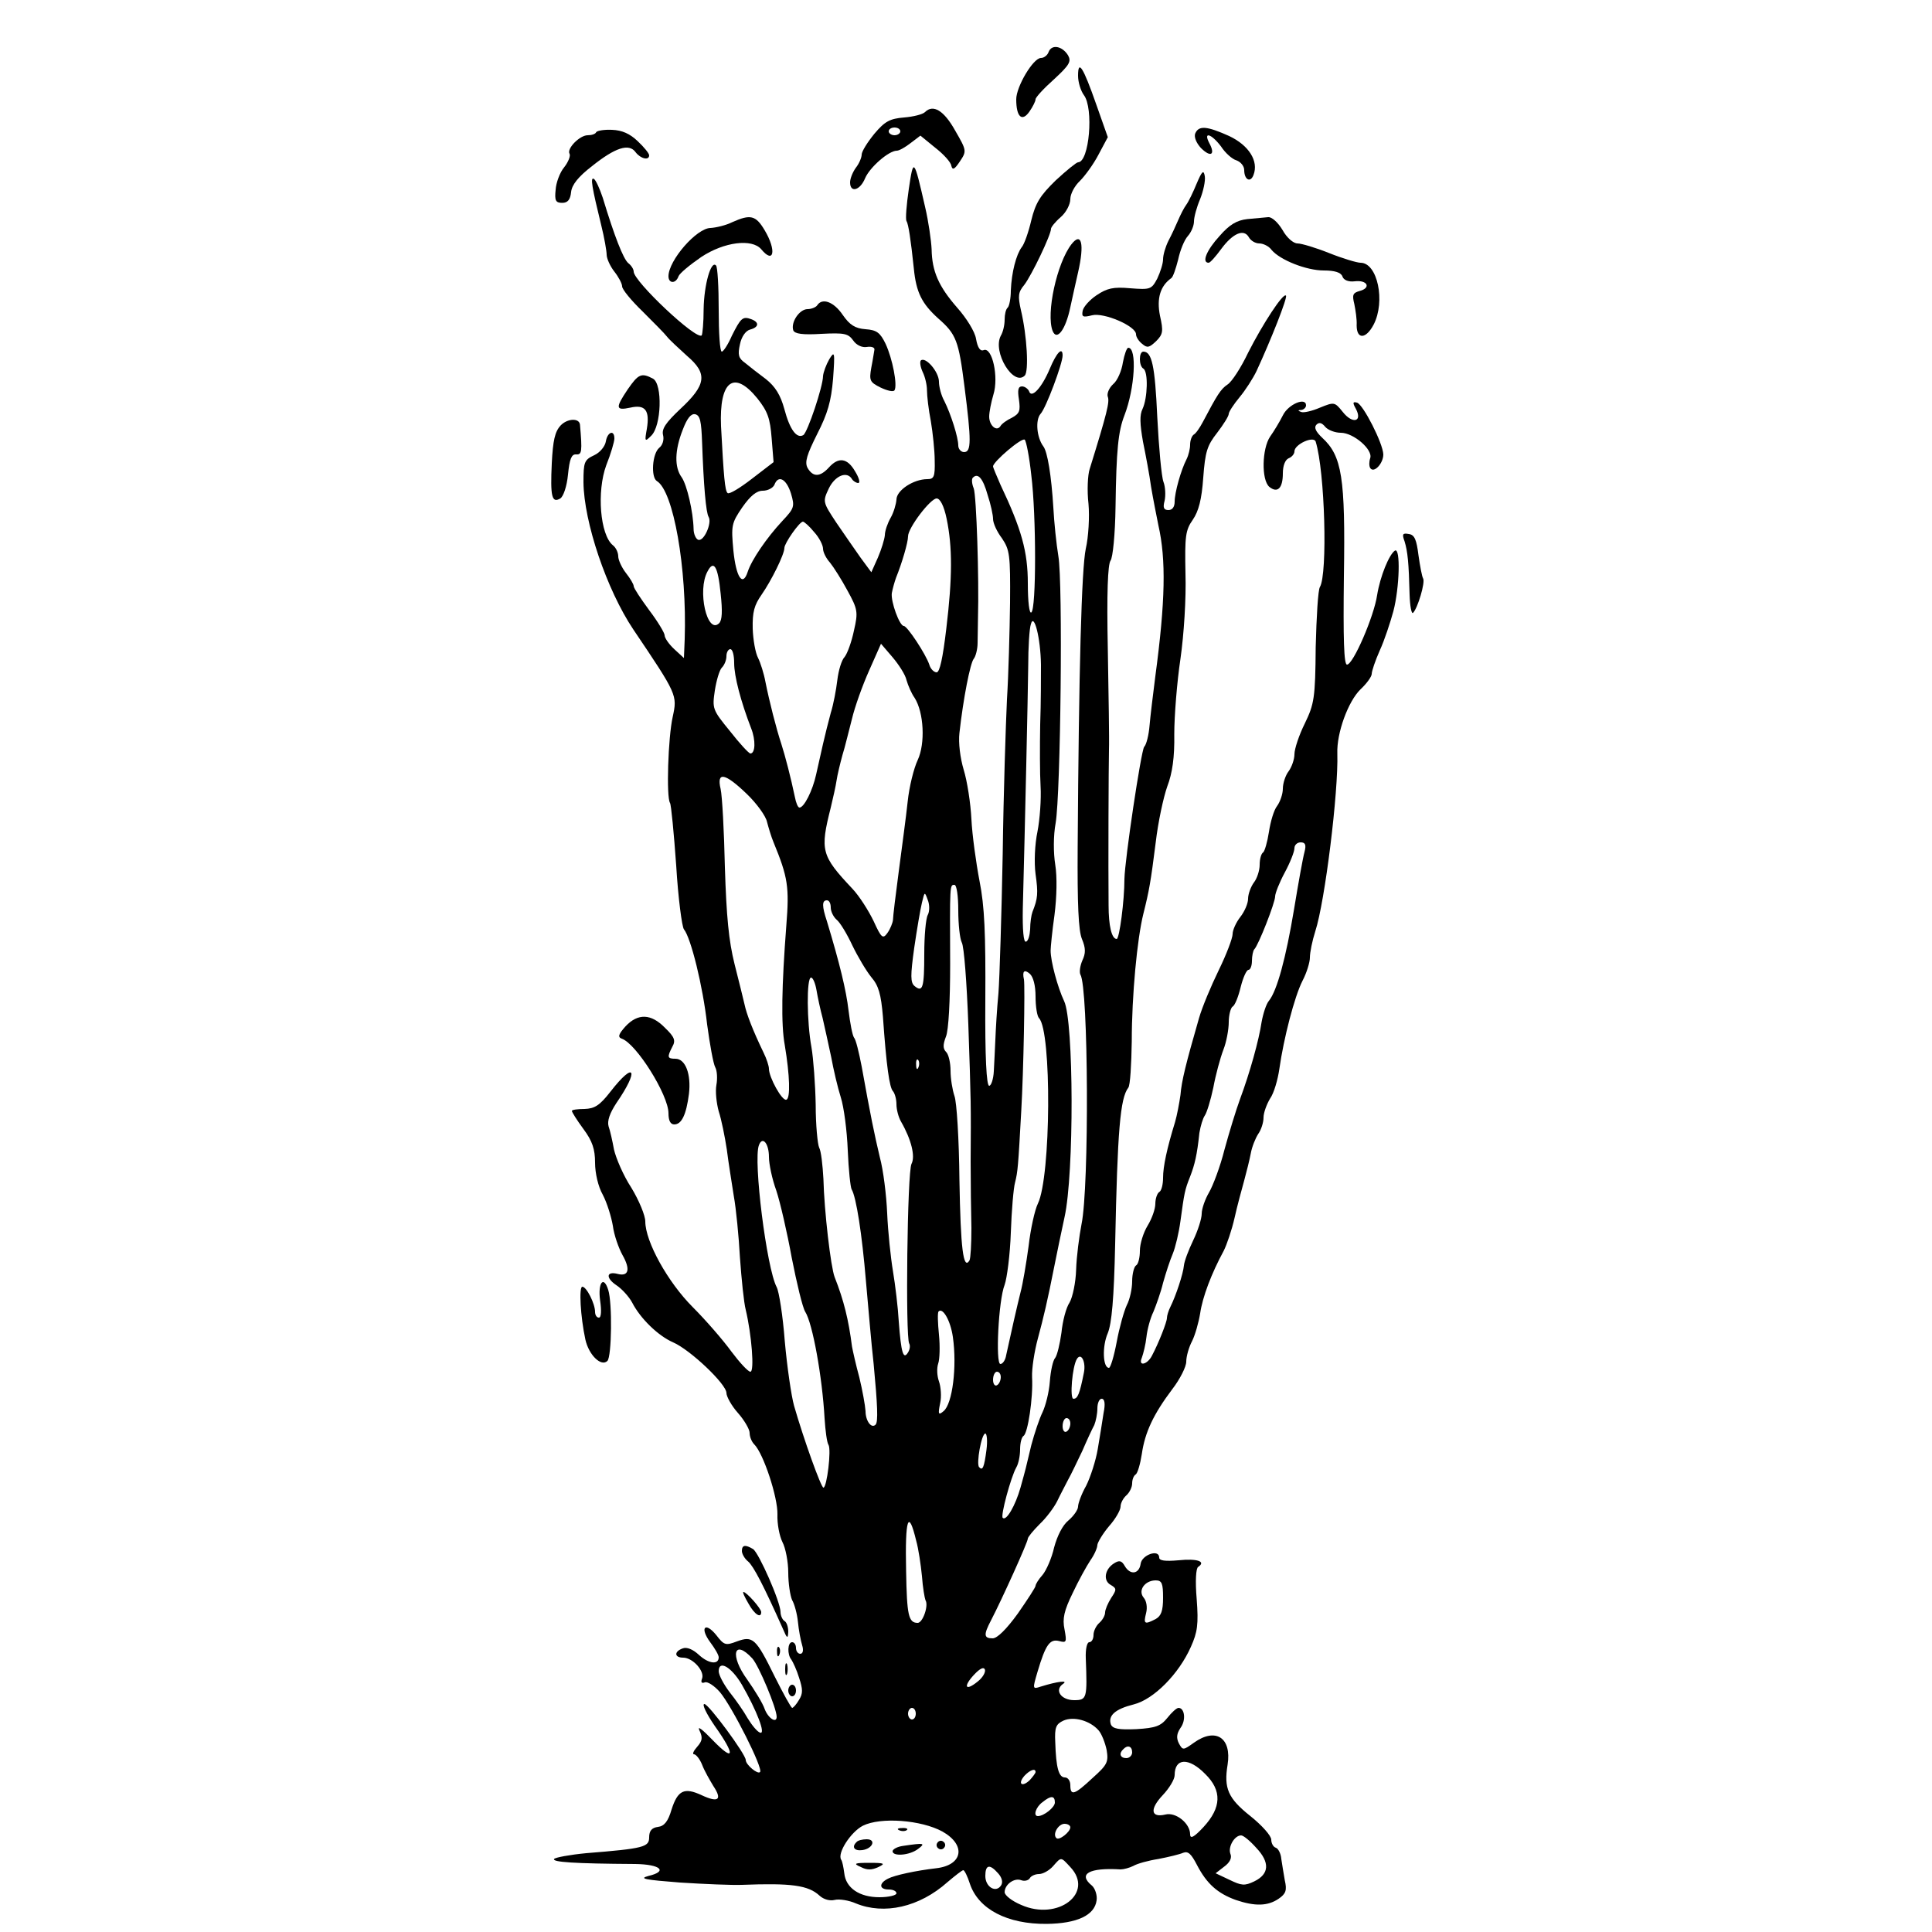 <?xml version="1.0" standalone="no"?>
<!DOCTYPE svg PUBLIC "-//W3C//DTD SVG 20010904//EN"
 "http://www.w3.org/TR/2001/REC-SVG-20010904/DTD/svg10.dtd">
<svg version="1.0" xmlns="http://www.w3.org/2000/svg"
 width="500pt" height="500pt" viewBox="0 0 500 500"
 preserveAspectRatio="xMidYMid meet">
<g transform="translate(0,500) scale(0.1,-0.1)"
fill="#000000" stroke="none">
<path d="M2714 4866 c-3 -9 -12 -16 -20 -16 -20 0 -64 -74 -64 -107 0 -46 15
-59 34 -32 9 13 16 27 16 32 0 5 21 28 48 52 40 37 45 46 36 62 -15 24 -42 29
-50 9z"/>
<path d="M2790 4804 c0 -17 7 -39 15 -50 26 -34 14 -174 -15 -174 -4 0 -30
-21 -58 -47 -40 -39 -52 -58 -63 -103 -7 -30 -18 -62 -25 -70 -14 -19 -26 -64
-28 -112 0 -20 -4 -40 -8 -44 -5 -4 -8 -18 -8 -31 0 -14 -4 -32 -10 -42 -22
-42 33 -132 62 -103 11 11 6 103 -10 170 -8 36 -7 46 9 65 19 25 69 129 69
145 0 4 11 18 25 30 14 12 25 33 25 47 0 13 11 34 25 47 13 13 35 43 48 68
l24 45 -30 85 c-34 97 -47 117 -47 74z"/>
<path d="M2394 4710 c-6 -6 -30 -12 -54 -14 -37 -3 -50 -10 -77 -42 -18 -22
-33 -46 -33 -54 0 -8 -7 -24 -15 -34 -8 -11 -15 -28 -15 -38 0 -28 26 -21 39
11 12 28 61 71 82 71 6 0 22 9 36 20 l25 19 38 -31 c22 -17 41 -38 42 -47 3
-12 8 -10 22 11 18 27 18 28 -12 80 -29 52 -57 69 -78 48z m-64 -50 c0 -5 -7
-10 -15 -10 -8 0 -15 5 -15 10 0 6 7 10 15 10 8 0 15 -4 15 -10z"/>
<path d="M1543 4658 c-2 -5 -12 -8 -22 -8 -21 0 -55 -35 -47 -48 3 -5 -3 -21
-14 -35 -11 -13 -21 -40 -22 -58 -3 -28 0 -34 17 -34 14 0 21 8 23 28 2 19 19
40 54 67 60 48 96 60 113 36 13 -17 35 -22 35 -8 0 5 -13 21 -30 37 -20 19
-40 28 -66 29 -20 1 -38 -2 -41 -6z"/>
<path d="M3093 4654 c-3 -9 3 -24 15 -37 25 -25 38 -18 22 12 -17 32 5 25 30
-8 11 -17 29 -33 40 -36 11 -4 20 -15 20 -25 0 -25 16 -34 24 -13 14 36 -12
77 -63 101 -58 26 -79 28 -88 6z"/>
<path d="M2352 4511 c-6 -41 -9 -78 -6 -83 5 -8 11 -47 19 -123 6 -62 21 -91
63 -129 47 -41 53 -58 68 -176 18 -141 18 -170 -1 -170 -8 0 -15 8 -15 17 0
21 -19 81 -36 115 -8 14 -14 37 -14 50 0 26 -35 66 -47 55 -3 -4 -1 -17 5 -30
6 -12 11 -33 11 -47 0 -14 4 -50 10 -80 5 -30 10 -76 10 -102 1 -42 -2 -48
-19 -48 -36 0 -80 -29 -80 -53 -1 -12 -7 -33 -15 -47 -8 -14 -15 -34 -15 -45
-1 -11 -9 -37 -18 -58 l-17 -38 -28 38 c-15 21 -43 62 -63 91 -35 53 -35 54
-19 88 16 33 47 46 60 24 3 -5 11 -10 16 -10 6 0 2 14 -8 30 -20 35 -43 38
-68 10 -23 -25 -41 -25 -55 -1 -8 15 -2 34 25 88 27 53 36 84 41 143 5 70 4
73 -10 50 -8 -14 -15 -33 -16 -43 0 -27 -40 -146 -51 -153 -17 -10 -35 14 -49
67 -10 37 -24 59 -48 78 -19 14 -43 33 -54 42 -17 12 -19 21 -13 48 4 20 15
35 26 38 23 6 25 19 3 27 -22 8 -27 3 -50 -43 -10 -23 -22 -41 -26 -41 -5 0
-8 49 -8 108 0 60 -3 112 -7 115 -13 14 -31 -50 -32 -113 0 -35 -3 -65 -5 -68
-14 -13 -176 140 -176 165 0 6 -6 16 -14 22 -13 11 -36 70 -66 169 -8 24 -18
46 -23 49 -10 6 -5 -22 19 -120 8 -32 14 -67 14 -76 0 -10 9 -30 20 -44 11
-14 20 -31 20 -38 0 -8 24 -37 53 -65 28 -28 57 -57 63 -65 6 -8 30 -30 52
-50 54 -46 50 -75 -18 -138 -37 -35 -48 -51 -44 -67 3 -12 -1 -26 -10 -33 -18
-15 -22 -76 -6 -86 43 -26 78 -225 72 -409 l-2 -49 -25 23 c-14 13 -25 29 -25
36 0 6 -18 36 -40 65 -22 30 -40 57 -40 62 0 5 -9 20 -20 34 -11 14 -20 34
-20 43 0 10 -6 23 -14 29 -33 27 -42 139 -17 207 12 30 21 61 21 69 0 24 -18
17 -22 -7 -2 -13 -15 -29 -30 -36 -26 -12 -28 -18 -28 -70 1 -103 60 -278 129
-381 114 -169 114 -170 102 -226 -12 -53 -17 -208 -7 -223 3 -5 10 -78 16
-162 5 -84 15 -159 20 -165 18 -22 49 -147 60 -246 7 -52 16 -102 21 -111 5
-9 6 -30 3 -46 -3 -16 0 -46 6 -68 7 -21 16 -66 21 -99 4 -33 13 -87 18 -120
6 -33 13 -105 16 -160 4 -55 10 -116 15 -135 15 -63 23 -160 12 -160 -6 0 -28
24 -49 52 -21 29 -66 81 -100 115 -65 65 -123 170 -123 222 0 15 -16 54 -36
87 -21 32 -40 77 -45 99 -4 22 -10 49 -14 60 -4 14 3 34 20 60 60 87 48 111
-15 30 -28 -36 -41 -44 -67 -45 -18 0 -33 -2 -33 -5 0 -3 13 -24 30 -47 23
-31 30 -52 30 -87 0 -27 8 -62 20 -83 11 -21 22 -57 26 -80 3 -24 15 -58 25
-76 21 -37 16 -56 -12 -49 -30 8 -32 -10 -4 -29 14 -9 33 -30 41 -45 21 -41
67 -86 106 -103 44 -19 138 -108 138 -131 0 -9 13 -33 30 -52 16 -18 30 -42
30 -51 0 -10 5 -23 12 -30 24 -24 61 -137 60 -181 -1 -24 5 -56 13 -72 8 -15
15 -51 15 -79 0 -28 5 -60 10 -71 6 -10 13 -36 15 -56 2 -21 7 -48 11 -61 4
-13 2 -22 -5 -22 -6 0 -11 7 -11 15 0 8 -4 15 -10 15 -12 0 -13 -32 -2 -45 4
-6 14 -27 20 -47 10 -30 10 -41 0 -57 -7 -12 -15 -21 -18 -21 -3 1 -23 37 -45
81 -49 100 -57 106 -98 91 -29 -11 -33 -10 -53 16 -29 36 -44 20 -16 -18 12
-16 22 -33 22 -39 0 -20 -26 -17 -51 6 -16 15 -32 21 -42 17 -23 -8 -22 -24 1
-24 25 0 56 -35 49 -54 -4 -10 -1 -13 7 -10 7 3 25 -9 39 -25 32 -38 113 -199
104 -207 -6 -7 -37 19 -37 31 0 15 -96 145 -107 145 -7 0 5 -25 27 -57 54 -76
51 -95 -6 -36 -26 27 -40 38 -34 25 9 -19 8 -27 -6 -43 -9 -10 -13 -19 -8 -19
5 0 15 -12 21 -27 6 -16 20 -40 29 -55 24 -36 13 -44 -30 -24 -45 21 -62 13
-78 -37 -9 -31 -19 -43 -35 -45 -16 -2 -23 -10 -23 -27 0 -25 -13 -29 -163
-41 -42 -4 -80 -11 -83 -15 -5 -8 50 -12 210 -13 66 -1 85 -19 34 -31 -26 -7
-8 -10 82 -17 63 -4 135 -7 160 -6 128 5 172 -1 201 -28 11 -10 27 -14 39 -11
12 3 37 -1 55 -9 73 -30 164 -10 237 55 20 17 38 31 41 31 3 0 11 -16 17 -35
22 -66 97 -105 199 -104 78 1 124 22 129 61 2 13 -4 31 -12 38 -37 30 -8 47
74 42 8 0 23 4 33 9 10 6 39 14 65 18 26 5 55 12 64 16 13 5 21 -3 36 -32 25
-48 53 -73 100 -90 50 -17 83 -16 111 3 19 13 22 22 16 48 -3 17 -7 42 -9 55
-1 14 -8 27 -14 29 -7 2 -12 12 -12 21 0 10 -24 37 -54 61 -58 46 -69 72 -59
133 11 70 -31 97 -87 57 -28 -20 -29 -20 -39 -2 -7 14 -6 25 4 40 15 20 11 52
-5 52 -5 0 -18 -12 -29 -26 -17 -21 -30 -26 -80 -29 -46 -2 -61 1 -66 12 -8
23 11 40 59 52 52 13 117 79 148 149 17 38 20 58 15 124 -4 46 -2 80 4 83 21
14 -3 22 -51 17 -35 -3 -50 -1 -50 7 0 23 -45 7 -48 -16 -4 -27 -27 -30 -41
-6 -8 14 -14 16 -28 7 -24 -15 -29 -45 -8 -56 15 -9 15 -12 1 -33 -9 -14 -16
-31 -16 -38 0 -8 -7 -20 -15 -27 -8 -7 -15 -21 -15 -31 0 -11 -5 -19 -11 -19
-6 0 -10 -18 -9 -42 4 -103 3 -108 -30 -108 -34 0 -52 26 -29 42 15 10 -13 7
-58 -7 -21 -7 -21 -6 -8 38 21 71 32 86 56 80 19 -5 20 -3 14 30 -6 28 -1 49
21 94 15 32 36 70 46 85 10 14 18 32 18 40 1 7 14 29 30 48 17 19 30 42 30 51
0 9 7 22 15 29 8 7 15 21 15 31 0 10 4 20 9 23 5 3 12 27 16 53 8 56 30 103
79 168 20 26 36 58 36 71 0 14 7 38 15 53 8 16 17 48 21 72 6 42 29 103 61
162 8 16 21 54 28 85 7 32 19 75 25 97 6 22 14 54 17 70 3 17 12 39 19 50 8
11 14 30 14 43 0 12 8 34 17 49 10 14 20 49 24 77 11 78 39 187 60 228 11 21
19 48 19 60 0 13 6 43 14 68 25 77 60 360 57 460 -2 53 28 135 60 166 16 15
29 33 29 40 0 7 9 34 21 61 12 26 27 72 35 101 16 61 19 166 4 157 -15 -10
-38 -66 -46 -115 -8 -55 -62 -180 -78 -180 -8 0 -10 66 -8 230 4 254 -5 310
-56 357 -17 16 -22 27 -15 34 7 7 14 5 23 -6 7 -8 25 -15 40 -15 33 0 84 -44
76 -66 -3 -9 -3 -20 0 -25 9 -15 34 11 34 35 -1 29 -52 129 -68 134 -11 3 -12
0 -3 -16 18 -34 -9 -40 -34 -8 -21 26 -22 26 -59 11 -21 -9 -43 -14 -49 -11
-9 3 -8 5 1 5 6 1 12 6 12 12 0 22 -46 3 -60 -26 -8 -16 -23 -41 -33 -55 -21
-31 -23 -112 -2 -130 21 -17 35 -4 35 35 0 20 6 35 15 39 8 3 15 11 15 18 0
18 50 41 55 25 24 -78 31 -342 11 -376 -5 -7 -9 -78 -11 -156 -1 -132 -4 -147
-28 -197 -15 -30 -27 -66 -27 -80 0 -13 -7 -33 -15 -44 -8 -10 -15 -31 -15
-45 0 -14 -7 -34 -15 -45 -8 -10 -17 -40 -21 -67 -4 -26 -11 -50 -15 -53 -5
-3 -9 -17 -9 -32 0 -15 -7 -36 -15 -46 -8 -11 -15 -30 -15 -42 0 -12 -9 -33
-20 -47 -11 -14 -20 -34 -20 -44 0 -11 -16 -53 -36 -94 -20 -41 -43 -96 -51
-124 -34 -118 -45 -162 -48 -199 -3 -21 -9 -53 -14 -70 -21 -68 -31 -115 -31
-144 0 -17 -4 -34 -10 -37 -5 -3 -10 -17 -10 -30 0 -14 -9 -39 -20 -57 -11
-18 -20 -47 -20 -65 0 -17 -4 -35 -10 -38 -5 -3 -10 -22 -10 -41 0 -19 -6 -47
-14 -62 -7 -15 -19 -57 -26 -95 -7 -37 -16 -67 -20 -67 -16 0 -18 56 -3 90 10
25 16 88 19 230 6 295 13 378 34 405 5 6 8 60 9 120 0 119 14 266 30 330 15
60 19 82 32 185 6 52 20 117 30 145 13 34 19 75 18 135 0 47 7 135 16 195 9
63 15 157 13 220 -2 98 0 113 19 140 15 22 23 52 27 109 5 67 10 83 36 116 16
21 30 43 30 49 0 5 13 25 28 43 15 18 35 49 44 68 37 80 81 191 76 195 -7 8
-60 -73 -98 -148 -18 -38 -42 -75 -53 -82 -18 -12 -27 -27 -64 -97 -8 -15 -18
-30 -24 -33 -5 -4 -9 -15 -9 -26 0 -10 -4 -27 -9 -37 -15 -29 -31 -87 -31
-110 0 -14 -6 -22 -16 -22 -12 0 -15 6 -10 24 3 14 2 36 -3 49 -5 13 -12 89
-16 168 -6 133 -14 169 -36 169 -12 0 -12 -37 0 -44 13 -8 11 -76 -2 -104 -8
-16 -7 -39 1 -85 7 -34 17 -87 21 -117 5 -30 14 -75 19 -100 20 -88 18 -196
-8 -390 -6 -47 -13 -104 -15 -128 -2 -24 -8 -49 -14 -55 -8 -11 -50 -291 -51
-342 0 -56 -13 -155 -20 -155 -13 0 -21 34 -21 87 -1 105 0 361 1 403 1 25 -1
142 -3 260 -3 146 0 219 7 229 6 8 12 68 13 140 2 147 7 195 23 236 27 70 33
175 10 175 -4 0 -10 -17 -14 -38 -3 -21 -14 -47 -25 -56 -11 -10 -17 -25 -14
-33 5 -13 -2 -42 -47 -187 -5 -15 -7 -56 -3 -90 3 -33 0 -86 -7 -116 -11 -52
-18 -314 -21 -772 -1 -148 2 -216 11 -238 10 -24 10 -37 1 -56 -6 -14 -8 -30
-5 -36 21 -33 23 -550 3 -646 -6 -31 -13 -84 -14 -118 -1 -33 -9 -71 -17 -85
-9 -13 -18 -48 -21 -78 -4 -29 -11 -58 -16 -65 -6 -6 -12 -34 -14 -61 -2 -28
-11 -63 -19 -80 -8 -16 -21 -55 -29 -85 -16 -67 -13 -56 -28 -110 -13 -46 -37
-88 -46 -78 -6 5 21 105 35 130 6 10 10 31 10 47 0 17 4 32 9 35 11 7 25 98
22 152 -1 22 6 67 15 100 15 56 24 93 44 194 5 25 16 79 25 120 25 112 24 507
-1 559 -17 36 -35 103 -35 131 0 8 4 50 10 92 6 47 7 99 2 130 -5 31 -5 76 1
108 13 77 19 623 7 691 -5 30 -11 87 -13 126 -5 81 -15 144 -26 158 -17 23
-21 68 -7 84 14 15 57 130 57 151 0 24 -16 7 -33 -34 -21 -50 -48 -79 -54 -58
-3 6 -11 12 -18 12 -10 0 -12 -9 -8 -34 4 -29 2 -36 -18 -47 -13 -6 -27 -16
-30 -22 -10 -15 -29 2 -29 25 0 11 5 37 11 57 14 45 -3 123 -25 115 -9 -4 -16
6 -20 29 -3 19 -25 54 -49 81 -48 55 -65 94 -66 151 -1 22 -8 72 -17 110 -29
127 -30 127 -42 46z m-392 -542 c27 -34 33 -52 37 -103 l5 -62 -56 -43 c-31
-24 -59 -41 -63 -37 -7 6 -10 42 -17 173 -5 117 33 147 94 72z m-143 -114 c4
-112 10 -182 17 -193 9 -15 -12 -64 -27 -59 -6 2 -12 15 -12 28 -1 44 -17 114
-31 134 -19 26 -18 70 3 123 11 29 21 42 32 40 13 -3 16 -18 18 -73z m852 -85
c13 -104 13 -347 0 -355 -5 -4 -9 27 -9 75 0 82 -16 140 -71 256 -10 23 -19
44 -19 47 0 12 75 76 82 69 4 -4 12 -45 17 -92z m-113 -51 c8 -24 14 -52 14
-62 0 -11 10 -33 23 -50 20 -30 22 -42 21 -167 -1 -74 -4 -187 -8 -250 -3 -63
-9 -243 -11 -400 -3 -157 -8 -319 -11 -360 -4 -41 -7 -95 -8 -120 -1 -25 -3
-62 -4 -82 -1 -21 -7 -38 -12 -38 -7 0 -11 74 -10 222 1 172 -2 243 -15 308
-9 47 -19 119 -21 160 -2 41 -11 99 -20 128 -9 30 -14 70 -11 95 10 90 28 181
37 192 5 6 10 25 10 41 0 16 1 45 1 64 3 102 -4 317 -11 336 -5 12 -6 25 -2
28 13 13 26 -2 38 -45z m-509 4 c10 -34 9 -38 -23 -72 -40 -43 -79 -100 -89
-131 -13 -40 -30 -14 -37 55 -6 65 -5 71 23 112 21 30 37 43 53 43 13 0 26 7
30 15 10 27 31 16 43 -22z m403 -66 c15 -73 15 -151 -1 -284 -9 -76 -17 -113
-25 -113 -7 0 -16 9 -19 20 -9 27 -57 100 -66 100 -11 0 -34 63 -31 85 2 11 7
29 11 40 15 37 31 91 31 107 0 22 58 98 74 98 9 0 19 -19 26 -53z m-343 -34
c13 -14 23 -34 23 -43 0 -9 8 -25 18 -36 9 -11 30 -44 45 -72 27 -49 28 -56
17 -104 -6 -29 -17 -59 -24 -68 -8 -8 -16 -35 -19 -60 -3 -25 -10 -63 -17 -85
-6 -22 -15 -58 -20 -80 -5 -22 -13 -58 -18 -80 -9 -41 -31 -85 -43 -85 -4 0
-9 12 -12 28 -10 48 -25 106 -35 137 -13 39 -31 110 -41 160 -4 22 -13 50 -19
62 -7 13 -13 47 -14 76 -1 43 4 61 23 88 25 36 59 104 59 121 0 12 39 68 48
68 3 0 17 -12 29 -27z m-242 -159 c5 -46 4 -69 -4 -77 -31 -30 -57 85 -30 134
16 31 27 14 34 -57z m829 -184 c0 -30 0 -100 -2 -155 -1 -55 -1 -127 1 -160 2
-33 -2 -86 -8 -117 -7 -33 -9 -80 -5 -110 7 -50 6 -63 -8 -98 -3 -8 -6 -28 -6
-45 -1 -16 -5 -31 -11 -32 -6 -2 -9 30 -8 85 6 228 13 546 14 627 0 50 3 99 7
110 8 30 25 -36 26 -105z m-348 -40 c4 -14 13 -35 21 -46 24 -38 28 -118 8
-161 -10 -21 -22 -69 -26 -108 -4 -38 -15 -119 -23 -180 -8 -60 -15 -117 -15
-126 -1 -8 -7 -23 -14 -33 -12 -17 -16 -14 -36 30 -13 27 -37 65 -55 84 -81
86 -84 99 -56 210 6 25 13 56 15 70 2 14 9 43 15 65 7 22 17 65 25 95 7 30 27
86 44 124 l31 70 30 -35 c16 -19 33 -45 36 -59z m-446 44 c0 -34 17 -99 44
-169 12 -30 11 -65 -2 -65 -4 0 -28 26 -53 58 -45 55 -46 58 -39 105 4 26 12
53 18 59 7 7 12 20 12 30 0 10 5 18 10 18 6 0 10 -16 10 -36z m33 -339 c25
-24 49 -57 52 -72 4 -15 11 -39 17 -53 37 -90 41 -115 33 -215 -12 -157 -14
-256 -4 -310 13 -78 15 -138 4 -141 -11 -4 -45 58 -45 80 0 7 -6 26 -14 42
-28 58 -44 100 -49 124 -3 14 -15 61 -26 105 -15 60 -21 123 -25 250 -2 94 -7
185 -11 203 -11 46 11 42 68 -13z m1443 -150 c-4 -14 -16 -81 -27 -148 -21
-126 -44 -211 -65 -237 -7 -8 -15 -33 -19 -55 -7 -47 -30 -130 -56 -200 -10
-27 -28 -86 -40 -130 -11 -44 -30 -94 -40 -111 -10 -17 -19 -42 -19 -55 0 -13
-10 -44 -22 -69 -12 -25 -23 -54 -24 -65 -2 -22 -21 -79 -35 -107 -5 -10 -9
-23 -9 -29 0 -10 -21 -64 -39 -98 -12 -23 -36 -28 -26 -5 4 11 10 35 12 54 2
19 10 49 18 65 7 17 19 50 25 75 7 25 18 59 25 75 7 17 16 55 20 85 10 73 11
80 25 115 12 31 18 56 24 113 3 18 9 38 14 45 5 7 15 39 22 72 6 33 18 77 26
98 8 20 14 53 14 72 0 18 5 37 10 40 6 3 15 26 21 51 6 24 15 44 20 44 5 0 9
11 9 23 0 13 3 27 6 30 11 11 54 121 54 137 0 8 11 36 25 62 14 26 25 54 25
63 0 8 7 15 16 15 12 0 15 -6 10 -25z m-896 -151 c0 -36 4 -73 9 -83 6 -10 13
-105 17 -212 7 -205 7 -205 6 -356 0 -54 1 -131 2 -171 0 -41 -2 -78 -5 -84
-16 -26 -23 31 -26 208 -1 105 -7 203 -13 218 -5 15 -10 44 -10 65 0 20 -5 42
-11 48 -9 9 -9 19 -1 40 7 16 11 94 11 188 -1 207 -1 205 11 205 6 0 10 -29
10 -66z m-79 -12 c-5 -9 -9 -54 -9 -100 0 -89 -4 -101 -25 -84 -11 9 -11 27
-1 99 7 48 16 101 20 117 7 29 7 29 15 7 5 -12 5 -30 0 -39z m-251 19 c0 -10
7 -24 15 -31 9 -7 27 -37 41 -67 14 -29 36 -66 49 -82 19 -22 25 -44 30 -102
9 -129 17 -184 26 -193 5 -6 9 -21 9 -34 0 -13 5 -33 12 -45 27 -47 37 -90 27
-109 -11 -20 -16 -448 -6 -465 3 -5 2 -15 -3 -23 -12 -20 -18 -2 -24 80 -2 36
-9 94 -15 130 -6 36 -13 103 -15 150 -2 47 -10 112 -19 145 -14 59 -24 107
-47 235 -7 36 -15 70 -20 75 -4 6 -10 37 -14 70 -6 52 -23 122 -56 231 -13 39
-13 54 0 54 6 0 10 -8 10 -19z m530 -230 c0 -26 4 -51 9 -56 33 -34 31 -410
-3 -480 -8 -16 -19 -66 -24 -110 -6 -44 -15 -98 -21 -120 -9 -36 -24 -102 -37
-162 -2 -13 -9 -23 -15 -23 -13 0 -5 165 11 205 6 17 14 77 16 135 2 58 7 116
11 130 7 28 8 40 16 185 6 103 10 322 7 340 -5 22 1 27 15 15 9 -8 15 -30 15
-59z m-567 17 c3 -18 10 -51 16 -73 5 -22 15 -67 22 -100 6 -33 17 -80 25
-105 8 -25 16 -86 18 -137 2 -50 7 -96 10 -101 12 -20 27 -117 37 -237 6 -66
14 -163 20 -215 10 -106 12 -150 5 -157 -11 -11 -26 10 -26 35 -1 15 -8 54
-16 87 -9 33 -17 69 -19 80 -9 70 -21 119 -45 180 -10 26 -27 171 -29 254 -2
36 -6 72 -11 81 -4 8 -9 58 -9 111 -1 53 -6 120 -11 149 -12 65 -13 180 -1
180 5 0 11 -15 14 -32z m264 -200 c-3 -8 -6 -5 -6 6 -1 11 2 17 5 13 3 -3 4
-12 1 -19z m-387 -232 c0 -18 8 -57 19 -87 10 -30 28 -108 40 -174 13 -66 28
-129 35 -140 19 -30 44 -168 50 -276 2 -31 6 -62 10 -68 8 -12 -4 -111 -13
-111 -6 0 -51 125 -76 212 -7 25 -18 100 -24 167 -5 66 -15 129 -21 140 -26
49 -61 328 -46 367 9 25 26 5 26 -30z m476 -466 c11 -77 -1 -173 -24 -192 -13
-11 -15 -9 -9 20 4 17 2 43 -3 57 -5 14 -6 34 -2 46 4 11 5 45 2 75 -3 30 -4
57 -1 60 11 11 31 -24 37 -66z m339 -93 c-11 -55 -16 -67 -27 -67 -10 0 -3 84
9 103 11 18 24 -8 18 -36z m-215 -11 c0 -8 -4 -18 -10 -21 -5 -3 -10 3 -10 14
0 12 5 21 10 21 6 0 10 -6 10 -14z m266 -93 c-3 -21 -10 -63 -15 -93 -5 -30
-19 -73 -30 -95 -12 -21 -21 -46 -21 -54 0 -8 -11 -24 -25 -36 -15 -12 -29
-40 -37 -70 -6 -27 -20 -59 -30 -71 -10 -11 -18 -24 -18 -28 0 -4 -21 -36 -46
-72 -29 -40 -53 -64 -65 -64 -23 0 -24 9 -4 47 28 54 95 202 95 211 0 4 14 21
31 38 17 16 37 43 45 59 8 17 21 41 28 55 8 14 24 48 37 75 12 28 26 58 31 67
4 10 8 29 8 43 0 14 5 25 11 25 8 0 10 -13 5 -37z m-86 -27 c0 -8 -4 -18 -10
-21 -5 -3 -10 3 -10 14 0 12 5 21 10 21 6 0 10 -6 10 -14z m-217 -68 c-6 -46
-10 -55 -19 -45 -8 8 6 87 16 87 4 0 6 -19 3 -42z m-182 -235 c6 -21 12 -62
15 -92 2 -29 7 -57 9 -62 9 -14 -7 -59 -20 -59 -24 0 -28 20 -30 134 -3 138 6
162 26 79z m639 -148 c0 -34 -5 -47 -19 -55 -29 -15 -32 -13 -25 15 4 15 1 32
-6 40 -16 19 3 45 31 45 16 0 19 -8 19 -45z m-1063 -157 c17 -19 63 -129 63
-151 0 -18 -22 -4 -31 20 -5 15 -26 49 -45 76 -46 63 -35 107 13 55z m-27 -68
c38 -66 63 -130 47 -124 -7 2 -21 19 -32 37 -10 18 -31 48 -47 68 -15 20 -28
44 -28 54 0 30 33 11 60 -35z m610 8 c-32 -26 -38 -13 -9 18 15 16 25 21 28
13 2 -7 -6 -21 -19 -31z m-160 -83 c0 -8 -4 -15 -10 -15 -5 0 -10 7 -10 15 0
8 5 15 10 15 6 0 10 -7 10 -15z m473 -43 c8 -9 17 -32 21 -51 5 -31 2 -38 -36
-72 -47 -44 -58 -48 -58 -19 0 11 -6 20 -14 20 -16 0 -23 25 -25 91 -2 39 2
47 21 56 27 12 69 0 91 -25z m87 -57 c0 -8 -7 -15 -15 -15 -16 0 -20 12 -8 23
11 12 23 8 23 -8z m189 -56 c44 -43 42 -87 -4 -137 -25 -27 -35 -32 -35 -19 0
28 -37 58 -64 51 -38 -9 -41 14 -7 50 17 18 31 41 31 52 0 45 37 46 79 3z
m-439 5 c0 -3 -7 -12 -15 -21 -20 -19 -32 -10 -14 11 14 15 29 21 29 10z m50
-79 c0 -12 -28 -35 -44 -35 -13 0 -5 24 12 36 22 18 32 17 32 -1z m-291 -75
c62 -35 53 -87 -16 -95 -52 -6 -108 -18 -125 -27 -24 -12 -23 -28 2 -28 11 0
20 -4 20 -10 0 -5 -20 -10 -44 -10 -52 0 -87 24 -91 62 -2 15 -5 31 -8 35 -11
17 25 72 56 88 46 23 151 15 206 -15z m331 11 c0 -12 -29 -35 -36 -28 -11 10
5 37 21 37 8 0 15 -4 15 -9z m481 -53 c36 -38 34 -68 -5 -87 -25 -12 -33 -11
-64 4 l-36 17 22 17 c15 11 21 23 16 34 -6 18 11 47 28 47 6 0 23 -14 39 -32z
m-481 -50 c63 -67 -32 -140 -127 -98 -24 10 -43 25 -43 33 0 20 25 38 43 31 8
-3 18 -1 22 5 3 6 14 11 24 11 10 0 26 9 36 20 22 25 20 25 45 -2z m-187 -16
c10 -11 13 -23 8 -31 -13 -21 -41 -5 -41 24 0 29 11 32 33 7z"/>
<path d="M2328 263 c7 -3 16 -2 19 1 4 3 -2 6 -13 5 -11 0 -14 -3 -6 -6z"/>
<path d="M2217 233 c-14 -13 -6 -24 15 -21 27 4 36 28 11 28 -11 0 -23 -3 -26
-7z"/>
<path d="M2426 231 c-4 -5 -2 -12 3 -15 5 -4 12 -2 15 3 4 5 2 12 -3 15 -5 4
-12 2 -15 -3z"/>
<path d="M2338 223 c-16 -2 -28 -9 -28 -14 0 -14 44 -11 66 6 20 15 16 16 -38
8z"/>
<path d="M2228 168 c16 -8 28 -8 45 0 19 9 17 11 -23 11 -40 0 -42 -2 -22 -11z"/>
<path d="M3097 4525 c-9 -22 -21 -47 -27 -55 -6 -8 -15 -26 -21 -40 -6 -14
-17 -38 -25 -53 -8 -16 -14 -37 -14 -48 0 -11 -7 -33 -15 -50 -15 -28 -18 -29
-70 -25 -44 4 -60 0 -87 -18 -18 -12 -34 -30 -36 -40 -3 -16 0 -18 24 -12 31
8 114 -28 114 -49 0 -7 7 -18 16 -25 13 -11 18 -10 36 7 18 18 19 26 10 66 -9
45 1 77 29 97 5 3 12 25 18 48 5 24 16 51 25 61 9 10 16 27 16 38 0 11 7 37
16 58 8 20 14 47 12 59 -3 17 -7 14 -21 -19z"/>
<path d="M1895 4425 c-16 -8 -41 -14 -56 -15 -36 0 -109 -84 -109 -125 0 -19
19 -20 26 0 3 8 30 30 59 50 59 39 131 48 155 20 33 -40 40 -3 9 49 -23 39
-37 42 -84 21z"/>
<path d="M3228 4433 c-27 -3 -46 -14 -72 -44 -33 -36 -47 -69 -28 -69 4 0 18
16 32 35 30 41 59 54 72 31 5 -9 17 -16 27 -16 10 0 25 -7 32 -17 22 -26 90
-53 135 -53 28 0 44 -5 48 -15 3 -10 16 -15 32 -13 33 4 43 -17 13 -25 -18 -5
-20 -10 -14 -34 3 -15 7 -40 6 -55 0 -37 24 -36 44 2 31 60 10 160 -34 160 -9
0 -46 11 -81 25 -35 14 -72 25 -82 25 -11 0 -28 15 -39 35 -12 20 -28 34 -37
33 -10 -1 -34 -3 -54 -5z"/>
<path d="M2773 4368 c-38 -49 -66 -179 -49 -224 11 -28 34 3 46 61 6 28 15 68
20 90 17 74 9 106 -17 73z"/>
<path d="M2115 4210 c-3 -5 -15 -10 -25 -10 -21 0 -44 -34 -37 -55 4 -9 24
-12 73 -9 59 3 69 1 82 -17 8 -12 23 -19 35 -17 12 2 21 -1 20 -7 -1 -5 -4
-26 -8 -46 -6 -34 -4 -38 24 -52 17 -8 33 -12 36 -7 8 13 -5 81 -23 120 -14
29 -23 36 -52 38 -27 2 -41 11 -59 37 -23 34 -53 45 -66 25z"/>
<path d="M1625 3993 c-33 -49 -32 -56 6 -48 39 9 51 -7 43 -55 -6 -33 -5 -34
11 -18 27 25 30 134 5 148 -30 16 -38 12 -65 -27z"/>
<path d="M1451 3899 c-15 -16 -20 -39 -23 -98 -4 -86 0 -104 22 -91 8 5 17 31
20 62 4 40 9 53 21 52 15 -1 16 7 10 77 -2 18 -33 16 -50 -2z"/>
<path d="M3635 3599 c8 -26 11 -56 13 -138 1 -30 5 -51 9 -47 12 12 32 79 26
89 -3 5 -8 32 -12 60 -5 40 -10 53 -25 55 -16 3 -18 0 -11 -19z"/>
<path d="M1619 2344 c-18 -20 -21 -28 -10 -32 38 -13 121 -146 121 -193 0 -19
5 -29 15 -29 19 0 31 25 38 79 6 51 -9 91 -35 91 -21 0 -22 4 -8 31 9 16 6 25
-19 49 -36 37 -70 38 -102 4z"/>
<path d="M1553 1635 c4 -27 3 -45 -3 -45 -6 0 -10 7 -10 15 0 21 -22 65 -33
65 -9 0 -5 -77 8 -137 9 -40 41 -71 57 -55 11 11 13 150 2 184 -12 38 -27 18
-21 -27z"/>
<path d="M1920 986 c0 -7 7 -20 16 -27 14 -12 40 -62 90 -174 11 -26 13 -27
14 -8 0 12 -4 25 -10 28 -5 3 -10 14 -10 23 0 26 -56 153 -71 163 -20 12 -29
11 -29 -5z"/>
<path d="M1937 850 c16 -29 33 -39 33 -22 0 9 -38 52 -46 52 -3 0 3 -13 13
-30z"/>
<path d="M2011 724 c0 -11 3 -14 6 -6 3 7 2 16 -1 19 -3 4 -6 -2 -5 -13z"/>
<path d="M2032 680 c0 -14 2 -19 5 -12 2 6 2 18 0 25 -3 6 -5 1 -5 -13z"/>
<path d="M2040 625 c0 -8 5 -15 10 -15 6 0 10 7 10 15 0 8 -4 15 -10 15 -5 0
-10 -7 -10 -15z"/>
</g>
</svg>
